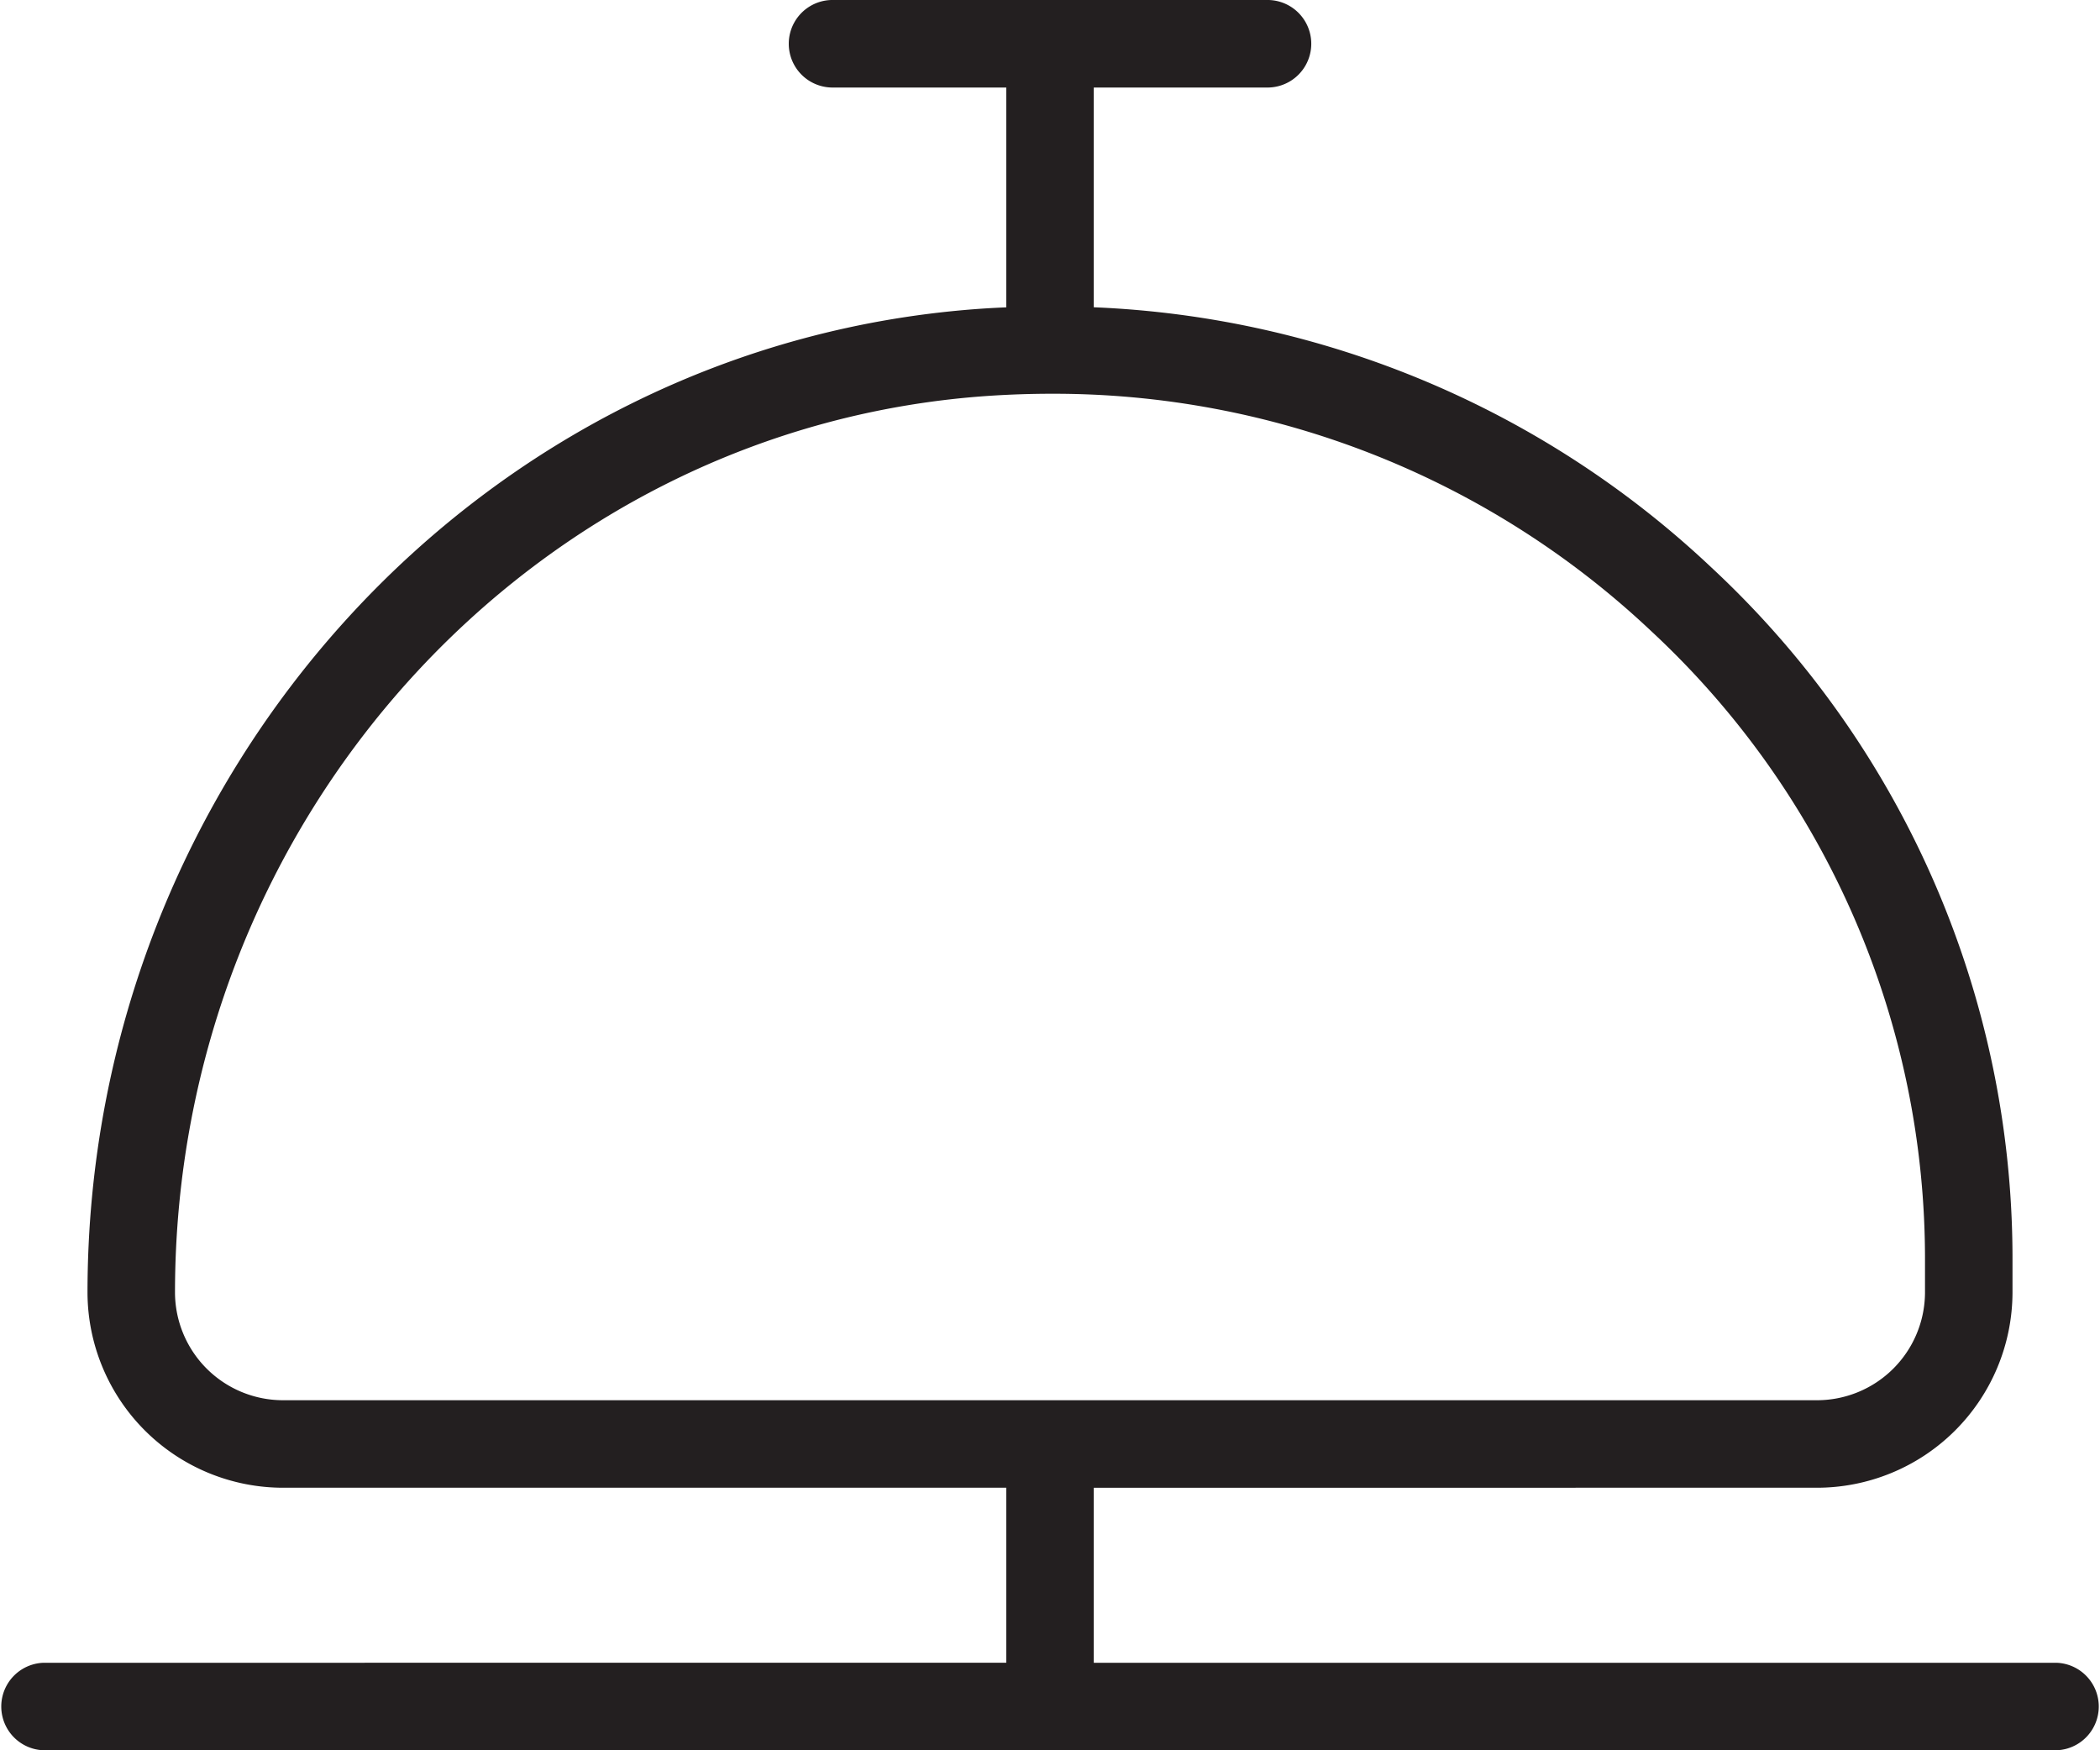 <?xml version="1.0" encoding="UTF-8"?>
<svg xmlns="http://www.w3.org/2000/svg" width="57" height="47.5" viewBox="0 0 57 47.5">
  <path id="campana-de-conserjeria" d="M55.813,47.125H29.688v-4.75H49.305a5.311,5.311,0,0,0,5.32-5.289v-.848A25.607,25.607,0,0,0,46.441,17.39a25.968,25.968,0,0,0-16.753-7.051V4.375h4.75a1.188,1.188,0,0,0,0-2.375H22.563a1.188,1.188,0,0,0,0,2.375h4.75v5.966q-.274.011-.549.028C13.089,11.246,2.375,22.983,2.375,37.086A5.311,5.311,0,0,0,7.7,42.375H27.313v4.75H1.188a1.188,1.188,0,0,0,0,2.375H55.813a1.188,1.188,0,0,0,0-2.375ZM4.75,37.086c0-12.856,9.738-23.551,22.166-24.348q.787-.05,1.565-.052h.04a23.622,23.622,0,0,1,16.295,6.439A23.249,23.249,0,0,1,52.25,36.238v.848A2.933,2.933,0,0,1,49.305,40H7.7A2.932,2.932,0,0,1,4.75,37.086Z" transform="translate(0 -2)" fill="#231f20"></path>
</svg>
